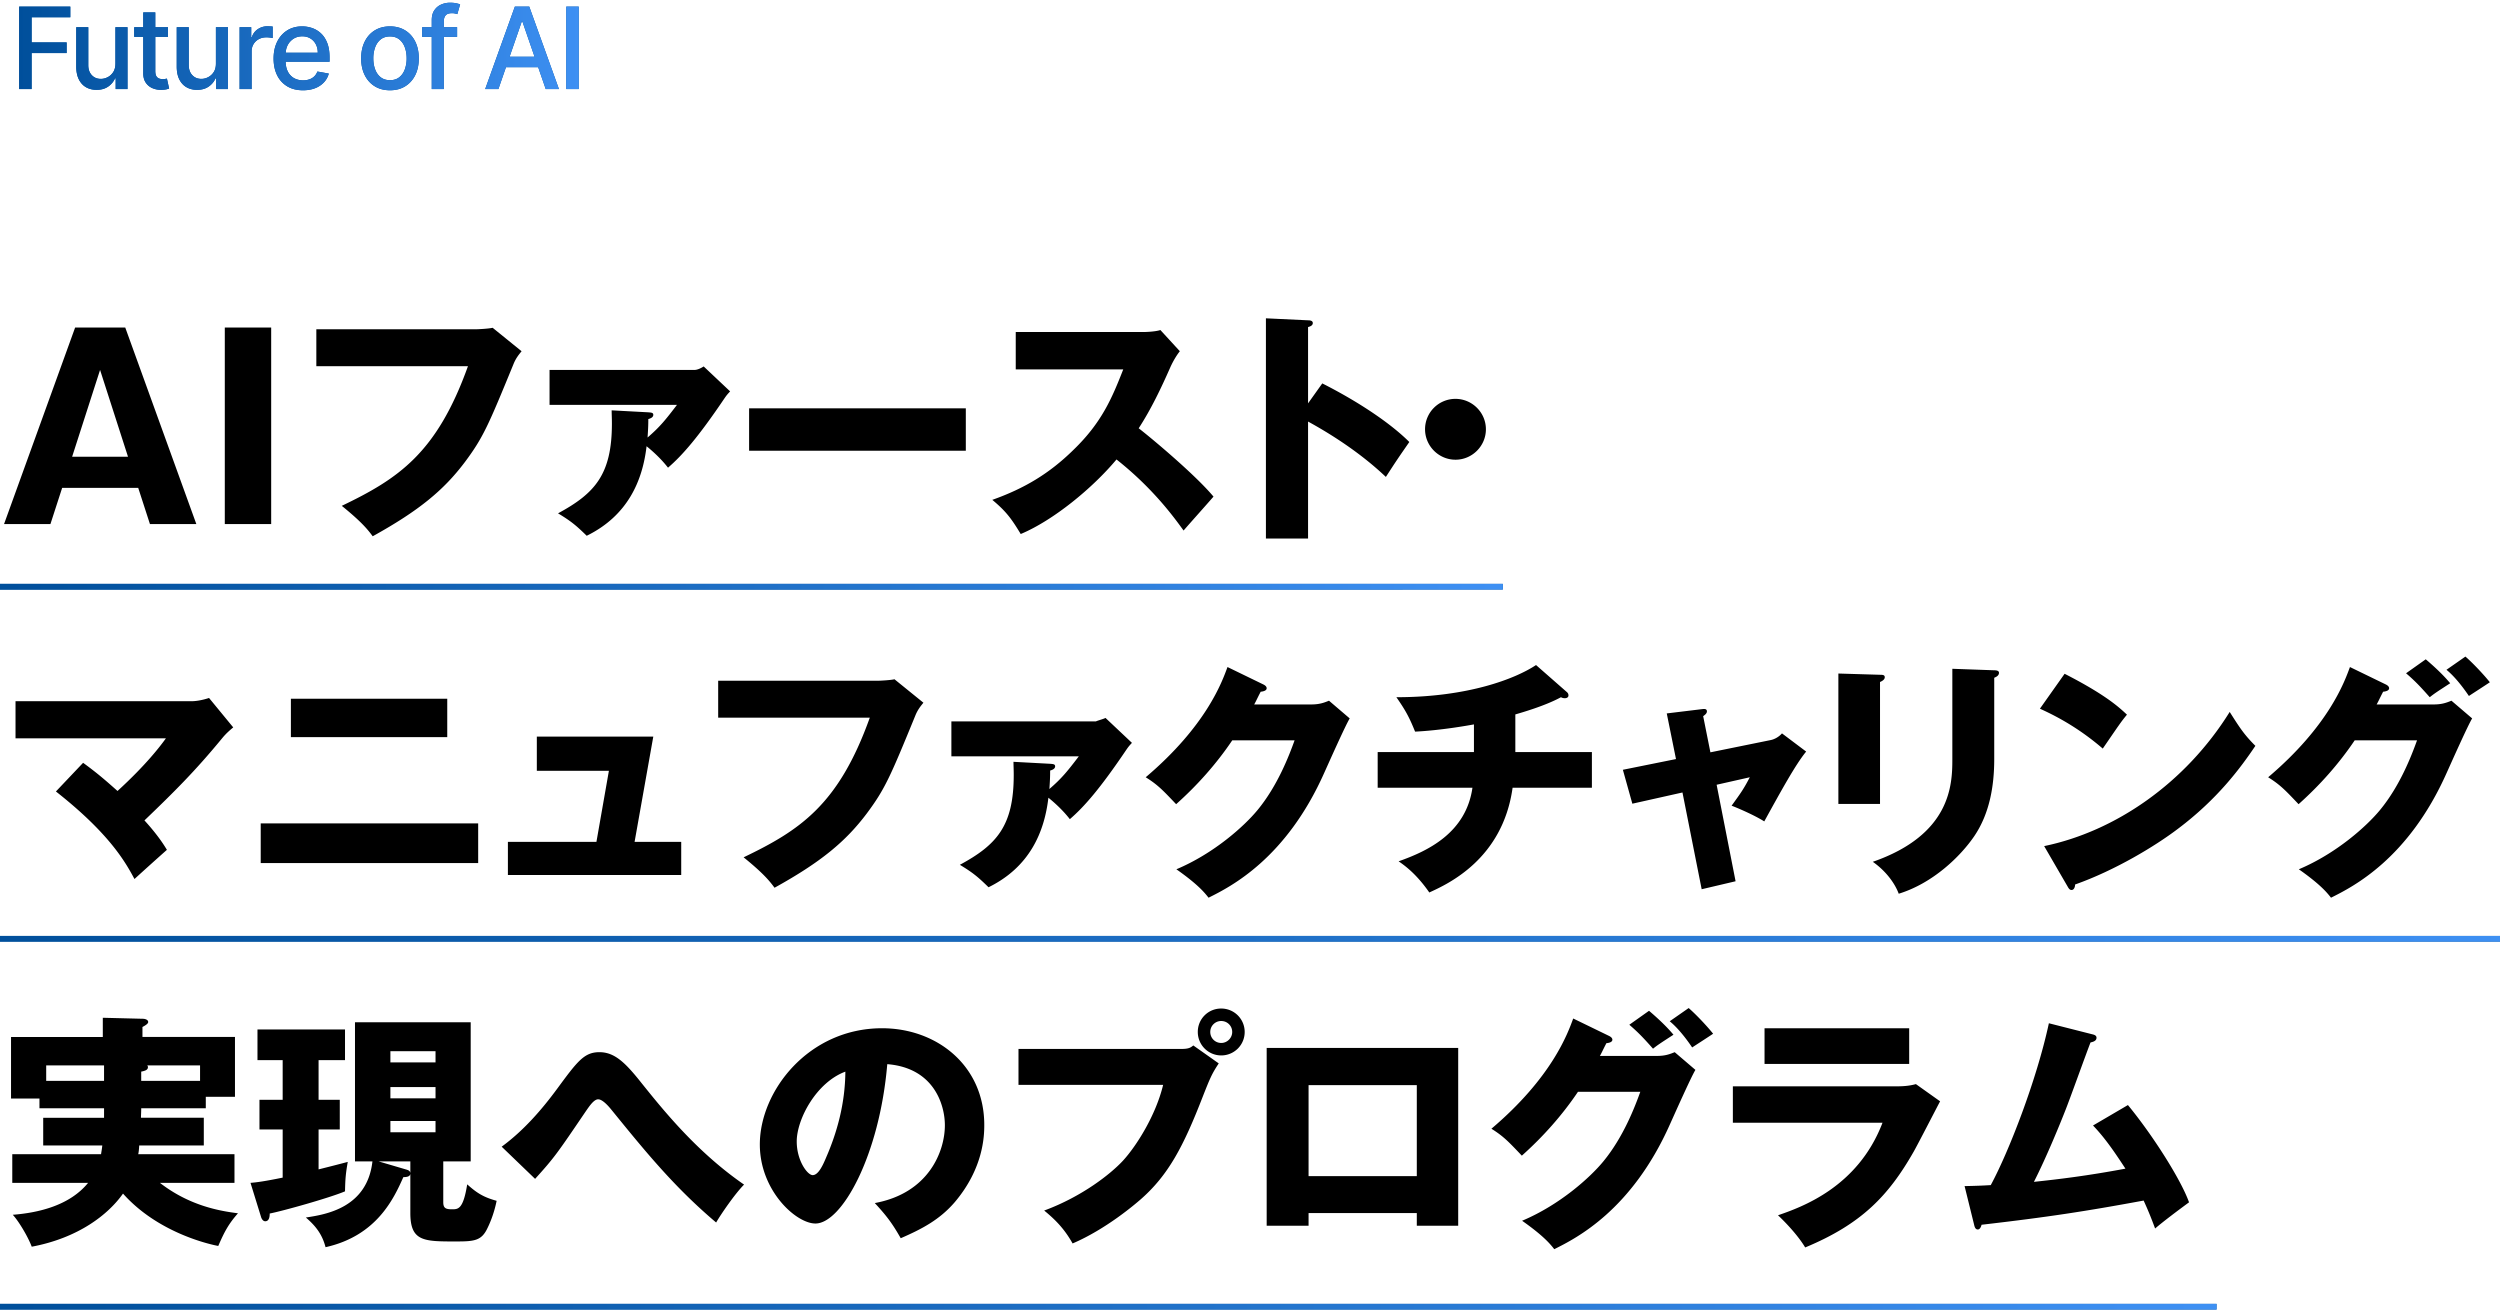 <svg xmlns="http://www.w3.org/2000/svg" width="441" height="231"><defs><linearGradient id="a" x1="0%" x2="100%" y1="0%" y2="0%"><stop offset="0%" stop-color="#004F9B"/><stop offset="51%" stop-color="#1F70C7"/><stop offset="100%" stop-color="#3E90F3"/></linearGradient></defs><path fill="#004F9B" fill-rule="evenodd" d="M99.889 15.706V1.161h2.195v14.545h-2.195Zm-4.955-3.849h-5.683l-1.332 3.849H85.59l5.234-14.545h2.535l5.235 14.545h-2.33l-1.33-3.849Zm-2.782-8.054h-.114L89.89 10.01h4.407l-2.145-6.207ZM80.286 2.386a2.316 2.316 0 0 0-.568-.06c-.516 0-.884.127-1.104.383-.221.256-.331.625-.331 1.108v.98h2.351v1.705h-2.351v9.204H76.16V6.502h-1.691V4.797h1.691V3.533c0-.682.149-1.249.447-1.701A2.784 2.784 0 0 1 77.793.816a3.819 3.819 0 0 1 1.605-.337c.427 0 .791.034 1.094.103.303.069.528.131.675.188l-.497 1.719c-.1-.029-.228-.063-.384-.103ZM71.47 15.223c-.763.469-1.655.703-2.678.703s-1.915-.234-2.677-.703c-.763-.469-1.355-1.124-1.776-1.967-.421-.843-.632-1.828-.632-2.955 0-1.131.211-2.121.632-2.968.421-.848 1.013-1.506 1.776-1.975.762-.469 1.654-.703 2.677-.703 1.023 0 1.915.234 2.678.703.762.469 1.354 1.127 1.775 1.975.422.847.632 1.837.632 2.968 0 1.127-.21 2.112-.632 2.955-.421.843-1.013 1.498-1.775 1.967Zm-.054-6.85c-.21-.585-.533-1.055-.969-1.41-.436-.355-.985-.532-1.648-.532-.667 0-1.22.177-1.658.532-.438.355-.763.825-.973 1.41a5.622 5.622 0 0 0-.316 1.921c0 .701.105 1.343.316 1.925.21.582.535 1.049.973 1.399.438.351.991.526 1.658.526.663 0 1.212-.175 1.648-.526.436-.35.759-.817.969-1.399a5.613 5.613 0 0 0 .316-1.925c0-.696-.105-1.336-.316-1.921Zm-20.651 4.229a2.73 2.73 0 0 0 1.083 1.169c.464.267 1.006.401 1.627.401a3.31 3.31 0 0 0 1.1-.174 2.34 2.34 0 0 0 .86-.522c.241-.232.426-.518.554-.859l2.01.362a3.636 3.636 0 0 1-.863 1.552 4.184 4.184 0 0 1-1.556 1.03c-.622.243-1.331.365-2.127.365-1.075 0-1.999-.23-2.773-.692a4.62 4.62 0 0 1-1.79-1.953c-.419-.841-.629-1.827-.629-2.958 0-1.118.21-2.103.629-2.955.419-.852 1.006-1.517 1.761-1.996.756-.478 1.64-.717 2.653-.717.616 0 1.212.102 1.79.305a4.351 4.351 0 0 1 1.555.959c.459.436.822 1.001 1.087 1.694.265.694.398 1.535.398 2.525v.753h-7.749c.017.663.14 1.236.38 1.711ZM56.053 9.3c0-.559-.114-1.055-.341-1.488a2.601 2.601 0 0 0-.955-1.026c-.41-.251-.889-.377-1.439-.377-.596 0-1.116.146-1.559.437-.442.291-.783.67-1.022 1.136a3.25 3.25 0 0 0-.336 1.318h5.652Zm-9.058-2.713c-.502 0-.948.105-1.339.316-.391.211-.7.502-.927.873a2.386 2.386 0 0 0-.341 1.268v6.662h-2.123V4.797h2.052V6.53h.114c.199-.587.55-1.05 1.054-1.388a3.006 3.006 0 0 1 1.716-.508 9.83 9.83 0 0 1 .902.049v2.032a4.12 4.12 0 0 0-.455-.082 4.635 4.635 0 0 0-.653-.046Zm-8.866 7.23h-.114a3.384 3.384 0 0 1-1.204 1.452c-.552.386-1.237.579-2.056.579-.701 0-1.32-.155-1.857-.465-.538-.31-.959-.771-1.265-1.381-.305-.611-.458-1.366-.458-2.266V4.797h2.124v6.683c0 .744.206 1.336.618 1.776.412.44.947.66 1.605.66.398 0 .794-.099 1.19-.298a2.53 2.53 0 0 0 .987-.902c.263-.402.392-.914.387-1.534V4.797h2.131v10.909h-2.088v-1.889Zm-10.55-.387a.938.938 0 0 0 .479.419c.197.073.411.11.643.11.171 0 .32-.012.448-.035a33.9 33.9 0 0 0 .298-.057l.384 1.754a3.957 3.957 0 0 1-.526.146 4.442 4.442 0 0 1-.852.081c-.559.01-1.08-.09-1.563-.298a2.68 2.68 0 0 1-1.172-.966c-.298-.436-.447-.982-.447-1.641V6.502h-1.598V4.797h1.598V2.183h2.123v2.614h2.238v1.705h-2.238v6.001c0 .412.062.721.185.927Zm-7.176.387h-.113a3.391 3.391 0 0 1-1.204 1.452c-.552.386-1.237.579-2.056.579-.701 0-1.32-.155-1.858-.465-.537-.31-.958-.771-1.264-1.381-.305-.611-.458-1.366-.458-2.266V4.797h2.124v6.683c0 .744.206 1.336.618 1.776.412.44.947.66 1.605.66.397 0 .794-.099 1.189-.298.396-.199.725-.499.988-.902.262-.402.391-.914.387-1.534V4.797h2.13v10.909h-2.088v-1.889ZM5.578 7.482h6.179v1.882H5.578v6.342H3.384V1.161h9.02V3.05H5.578v4.432Z"/><path fill="url(#a)" d="M99.889 15.706V1.161h2.195v14.545h-2.195Zm-4.955-3.849h-5.683l-1.332 3.849H85.59l5.234-14.545h2.535l5.235 14.545h-2.33l-1.33-3.849Zm-2.782-8.054h-.114L89.89 10.01h4.407l-2.145-6.207ZM80.286 2.386a2.316 2.316 0 0 0-.568-.06c-.516 0-.884.127-1.104.383-.221.256-.331.625-.331 1.108v.98h2.351v1.705h-2.351v9.204H76.16V6.502h-1.691V4.797h1.691V3.533c0-.682.149-1.249.447-1.701A2.784 2.784 0 0 1 77.793.816a3.819 3.819 0 0 1 1.605-.337c.427 0 .791.034 1.094.103.303.069.528.131.675.188l-.497 1.719c-.1-.029-.228-.063-.384-.103ZM71.47 15.223c-.763.469-1.655.703-2.678.703s-1.915-.234-2.677-.703c-.763-.469-1.355-1.124-1.776-1.967-.421-.843-.632-1.828-.632-2.955 0-1.131.211-2.121.632-2.968.421-.848 1.013-1.506 1.776-1.975.762-.469 1.654-.703 2.677-.703 1.023 0 1.915.234 2.678.703.762.469 1.354 1.127 1.775 1.975.422.847.632 1.837.632 2.968 0 1.127-.21 2.112-.632 2.955-.421.843-1.013 1.498-1.775 1.967Zm-.054-6.85c-.21-.585-.533-1.055-.969-1.41-.436-.355-.985-.532-1.648-.532-.667 0-1.22.177-1.658.532-.438.355-.763.825-.973 1.41a5.622 5.622 0 0 0-.316 1.921c0 .701.105 1.343.316 1.925.21.582.535 1.049.973 1.399.438.351.991.526 1.658.526.663 0 1.212-.175 1.648-.526.436-.35.759-.817.969-1.399a5.613 5.613 0 0 0 .316-1.925c0-.696-.105-1.336-.316-1.921Zm-20.651 4.229a2.73 2.73 0 0 0 1.083 1.169c.464.267 1.006.401 1.627.401a3.31 3.31 0 0 0 1.1-.174 2.34 2.34 0 0 0 .86-.522c.241-.232.426-.518.554-.859l2.01.362a3.636 3.636 0 0 1-.863 1.552 4.184 4.184 0 0 1-1.556 1.03c-.622.243-1.331.365-2.127.365-1.075 0-1.999-.23-2.773-.692a4.62 4.62 0 0 1-1.79-1.953c-.419-.841-.629-1.827-.629-2.958 0-1.118.21-2.103.629-2.955.419-.852 1.006-1.517 1.761-1.996.756-.478 1.64-.717 2.653-.717.616 0 1.212.102 1.79.305a4.351 4.351 0 0 1 1.555.959c.459.436.822 1.001 1.087 1.694.265.694.398 1.535.398 2.525v.753h-7.749c.017.663.14 1.236.38 1.711ZM56.053 9.3c0-.559-.114-1.055-.341-1.488a2.601 2.601 0 0 0-.955-1.026c-.41-.251-.889-.377-1.439-.377-.596 0-1.116.146-1.559.437-.442.291-.783.67-1.022 1.136a3.25 3.25 0 0 0-.336 1.318h5.652Zm-9.058-2.713c-.502 0-.948.105-1.339.316-.391.211-.7.502-.927.873a2.386 2.386 0 0 0-.341 1.268v6.662h-2.123V4.797h2.052V6.53h.114c.199-.587.55-1.05 1.054-1.388a3.006 3.006 0 0 1 1.716-.508 9.83 9.83 0 0 1 .902.049v2.032a4.12 4.12 0 0 0-.455-.082 4.635 4.635 0 0 0-.653-.046Zm-8.866 7.23h-.114a3.384 3.384 0 0 1-1.204 1.452c-.552.386-1.237.579-2.056.579-.701 0-1.32-.155-1.857-.465-.538-.31-.959-.771-1.265-1.381-.305-.611-.458-1.366-.458-2.266V4.797h2.124v6.683c0 .744.206 1.336.618 1.776.412.44.947.66 1.605.66.398 0 .794-.099 1.19-.298a2.53 2.53 0 0 0 .987-.902c.263-.402.392-.914.387-1.534V4.797h2.131v10.909h-2.088v-1.889Zm-10.55-.387a.938.938 0 0 0 .479.419c.197.073.411.11.643.11.171 0 .32-.012.448-.035a33.9 33.9 0 0 0 .298-.057l.384 1.754a3.957 3.957 0 0 1-.526.146 4.442 4.442 0 0 1-.852.081c-.559.01-1.08-.09-1.563-.298a2.68 2.68 0 0 1-1.172-.966c-.298-.436-.447-.982-.447-1.641V6.502h-1.598V4.797h1.598V2.183h2.123v2.614h2.238v1.705h-2.238v6.001c0 .412.062.721.185.927Zm-7.176.387h-.113a3.391 3.391 0 0 1-1.204 1.452c-.552.386-1.237.579-2.056.579-.701 0-1.32-.155-1.858-.465-.537-.31-.958-.771-1.264-1.381-.305-.611-.458-1.366-.458-2.266V4.797h2.124v6.683c0 .744.206 1.336.618 1.776.412.44.947.66 1.605.66.397 0 .794-.099 1.189-.298.396-.199.725-.499.988-.902.262-.402.391-.914.387-1.534V4.797h2.13v10.909h-2.088v-1.889ZM5.578 7.482h6.179v1.882H5.578v6.342H3.384V1.161h9.02V3.05H5.578v4.432Z"/><path fill-rule="evenodd" d="M435.515 122.769c-.308-.44-2.024-3.035-3.959-4.619l3.343-2.332c1.408 1.232 3.299 3.256 4.311 4.531-.572.396-3.167 2.068-3.695 2.42Zm-6.907.22c-1.716-1.936-2.595-2.86-4.179-4.223l3.475-2.464c1.804 1.54 3.212 2.904 4.311 4.223-2.507 1.628-2.771 1.804-3.607 2.464Zm-8.226-.968c-.704 1.364-.836 1.716-1.144 2.244h10.074c1.452 0 2.244-.308 3.123-.66l3.652 3.123c-.792 1.32-3.476 7.347-4.488 9.59-6.774 15.221-16.54 20.104-20.411 22.04-.748-.968-1.98-2.42-5.675-5.015 6.686-2.816 12.009-7.655 14.297-10.426 3.563-4.311 5.587-9.634 6.555-12.318h-10.998c-2.816 4.179-6.159 7.919-9.898 11.262-2.376-2.507-3.255-3.431-5.367-4.751 10.69-9.062 13.461-16.805 14.429-19.444l6.335 3.079c.176.088.572.308.572.66 0 .44-.616.572-1.056.616Zm-54.337 34.005c0 .484-.22.968-.616.968-.264 0-.44-.132-.704-.616l-4.135-7.126c12.537-2.596 24.899-11.086 32.729-23.668 1.892 2.992 2.639 4.092 4.531 5.983-2.551 3.783-6.599 9.326-13.681 14.649-4.003 3.036-11.042 7.303-18.124 9.81Zm-6.203-31.014 4.355-6.158c7.39 3.783 9.678 5.983 10.998 7.214-1.056 1.276-1.364 1.76-4.267 5.983-4.707-4.047-8.887-6.027-11.086-7.039Zm-8.059 8.887c0 4.795-.835 9.634-3.519 13.593-2.419 3.563-7.302 8.314-13.329 10.162-.66-1.804-2.244-4.003-4.575-5.631 13.769-4.795 14.033-13.593 14.033-18.08v-15.969l7.39.264c.44 0 .836.088.836.44 0 .528-.528.748-.836.88v14.341Zm-20.147 7.918h-7.347V118.81l7.347.22c.528 0 .835.044.835.44 0 .44-.527.703-.835.835v21.512Zm-26.182.308c1.627-2.244 2.111-2.903 3.211-5.015l-5.851 1.32 3.343 17.024-5.982 1.408-3.388-17.069-8.842 1.98-1.671-5.983 9.37-1.891-1.628-8.051 6.159-.748c.396-.044.923-.132.923.396 0 .352-.351.616-.659.836l1.275 6.379 10.602-2.156c.704-.132 1.496-.572 2.024-1.187l4.267 3.211c-1.848 2.243-4.311 6.731-7.391 12.317-1.803-1.143-4.927-2.463-5.762-2.771Zm-22.088 41.896c-.704 1.364-.836 1.716-1.144 2.244h10.074c1.452 0 2.243-.308 3.123-.66l3.652 3.123c-.792 1.32-3.476 7.347-4.488 9.59-6.774 15.221-16.54 20.104-20.411 22.04-.748-.968-1.98-2.42-5.675-5.015 6.686-2.816 12.009-7.655 14.297-10.426 3.563-4.311 5.587-9.634 6.555-12.318h-10.998c-2.816 4.179-6.159 7.919-9.898 11.262-2.376-2.507-3.255-3.431-5.367-4.751 10.69-9.062 13.461-16.805 14.429-19.444l6.335 3.079c.176.088.572.308.572.66 0 .44-.616.572-1.056.616Zm-31.238-26.587c-2.375-3.431-4.531-4.883-5.411-5.499 5.103-1.804 11.878-4.971 13.022-12.977h-16.717v-6.291h16.981v-4.883c-1.188.22-5.895 1.056-10.382 1.276-1.012-2.508-1.672-3.74-3.299-6.071 12.625 0 20.983-3.255 24.634-5.675l5.367 4.707c.22.176.352.352.352.66 0 .308-.264.484-.66.484-.176 0-.44-.044-.659-.176-2.816 1.54-6.995 2.727-8.051 3.035v6.643h13.505v6.291h-13.989c-1.759 12.625-11.437 16.98-14.693 18.476Zm4.618-76.341c-2.947 0-5.367-2.42-5.367-5.367a5.36 5.36 0 0 1 5.367-5.367c2.904 0 5.367 2.375 5.367 5.367 0 2.947-2.419 5.367-5.367 5.367Zm-26.004-6.731v20.632h-7.434V56.15l7.434.352c.308 0 .836.044.836.484s-.484.616-.836.704v13.461l2.508-3.519c6.511 3.299 12.097 7.082 15.353 10.337-1.98 2.86-2.2 3.168-4.135 6.159-1.452-1.364-5.851-5.455-13.726-9.766Zm-8.36 47.659c-.704 1.364-.836 1.716-1.144 2.244h10.074c1.452 0 2.244-.308 3.123-.66l3.652 3.123c-.792 1.32-3.476 7.347-4.488 9.59-6.774 15.221-16.54 20.104-20.411 22.04-.748-.968-1.98-2.42-5.675-5.015 6.686-2.816 12.009-7.655 14.297-10.426 3.563-4.311 5.587-9.634 6.555-12.318h-10.998c-2.816 4.179-6.159 7.919-9.898 11.262-2.376-2.507-3.255-3.431-5.367-4.751 10.69-9.062 13.461-16.805 14.429-19.444l6.335 3.079c.176.088.572.308.572.66 0 .44-.616.572-1.056.616Zm-13.599-28.435c-1.627-2.243-5.323-7.39-11.833-12.537-4.223 5.059-11.13 10.734-16.893 13.153-1.671-2.771-2.595-4.003-5.015-6.027 5.675-2.023 10.03-4.619 14.297-8.798 5.015-4.839 6.819-9.15 8.799-14.209h-18.961v-6.599h22.48c.704 0 2.287-.088 3.035-.352l3.431 3.74c-.351.44-1.011 1.363-1.671 2.815-1.628 3.695-3.388 7.391-5.587 10.778 1.848 1.408 9.898 8.094 13.197 12.053-1.451 1.672-3.827 4.312-5.279 5.983Zm-76.641-21.555h38.228v7.478h-38.228v-7.478ZM117.837 82.5c-1.496-1.935-3.343-3.431-3.783-3.783-.704 6.071-3.3 12.23-10.558 15.793-1.848-1.804-2.728-2.551-5.059-3.959 6.511-3.519 9.502-6.863 9.502-15.837 0-.968-.044-1.628-.044-2.331l6.511.351c.44.044.835.044.835.44 0 .484-.571.66-.879.748 0 1.144-.044 1.936-.132 3.256 2.199-1.892 3.211-3.168 5.191-5.763h-22.48v-6.159H122.5c.616 0 1.364-.44 1.628-.616l4.663 4.399c-.44.484-.572.616-.968 1.188-4.663 6.907-7.479 10.118-9.986 12.273Zm-23.141 47.439h20.544l-3.299 18.565h8.226v5.85H89.593v-5.85h15.617l2.2-12.538H94.696v-6.027ZM82.02 81.489c-3.739 4.971-8.094 8.578-16.276 13.109-.748-1.012-1.804-2.42-5.455-5.367 9.986-4.795 16.76-9.282 22.259-24.635H55.802v-6.51h28.066c.352 0 2.287-.088 3.035-.264l5.103 4.135c-.528.66-1.011 1.231-1.451 2.331-4.4 10.734-5.323 12.89-8.535 17.201Zm-3.125 48.538H51.313v-6.774h27.582v6.774ZM39.654 57.778h8.182v34.664h-8.182V57.778Zm-.667 72.689c-4.575 5.543-8.139 9.106-13.506 14.253.968 1.056 2.684 3.036 3.96 5.191a604.731 604.731 0 0 0-5.719 5.147c-1.584-2.947-4.355-7.962-13.857-15.441l4.795-5.058c2.595 1.891 4.091 3.211 6.07 4.971 5.147-4.708 7.611-8.007 8.535-9.283H2.738v-6.554h31.058c.968 0 2.155-.264 3.079-.572l4.267 5.191c-1.276 1.056-1.715 1.627-2.155 2.155ZM24.382 86.064H10.964l-2.067 6.378H.715l12.537-34.664h8.842l12.538 34.664h-8.183l-2.067-6.378Zm-6.731-20.808-4.927 15.309h9.854l-4.927-15.309Zm.484 114.278 6.995.176c.571 0 1.011.22 1.011.572 0 .264-.352.528-1.011.88v1.759h16.32v10.558h-5.147v2.024H24.91c0 .704-.044 1.231-.044 1.671h11.085v4.883H24.558c-.044.704-.088 1.188-.176 1.54h16.98v5.059H28.209c5.279 4.091 10.646 4.971 13.769 5.367-1.628 1.848-2.375 3.211-3.475 5.763-2.112-.396-10.866-2.552-16.805-9.238-2.595 3.695-7.874 7.83-16.1 9.37-.66-1.76-2.288-4.487-3.344-5.631 4.531-.352 10.03-1.628 13.286-5.631H2.166v-5.059h15.661c.044-.352.132-.748.22-1.54H7.621v-4.883h10.734v-1.671H6.961v-1.716H1.946v-10.866h16.189v-3.387Zm6.775 11.13h10.381v-2.728h-9.326c.088.088.132.22.132.308 0 .528-.571.66-1.187.792v1.628Zm-16.761-2.728v2.728h10.206v-2.728H8.149Zm41.713 11.306H45.77v-5.235h4.092v-6.995h-4.444v-5.41h15.441v5.41h-4.663v6.995h3.739v5.235h-3.739v7.039c2.288-.572 3.827-.968 5.147-1.32-.352 2.023-.44 2.991-.484 5.191-2.683 1.143-10.997 3.475-13.285 3.915 0 .308 0 1.364-.792 1.364-.396 0-.616-.44-.704-.66l-1.891-6.115c1.099-.088 2.463-.264 5.675-.924v-8.49Zm-3.872-53.994h38.36v6.995H45.99v-6.995Zm19.708 59.625h-3.079v-24.547h20.412v24.547h-4.839v7.17c0 1.056.396 1.276 1.539 1.276 1.1 0 1.98 0 2.684-4.399 1.759 1.584 2.947 2.288 5.191 2.903-.484 2.42-1.32 4.224-1.584 4.751-1.056 2.288-2.287 2.42-5.631 2.42-5.631 0-8.006 0-8.006-5.015v-6.907c-.088.484-.616.572-1.232.572-1.671 3.739-4.663 10.338-13.725 12.362-.572-2.2-1.672-3.696-3.475-5.235 3.475-.528 10.821-1.672 11.745-9.898Zm11.13-19.444h-7.962v1.979h7.962v-1.979Zm0 6.335h-7.962v1.979h7.962v-1.979Zm0 7.962v-1.98h-7.962v1.98h7.962Zm-5.103 6.599c.264.087.572.175.66.571v-2.023h-5.587l4.927 1.452Zm34.014-20.72c2.684 0 4.575 1.847 7.435 5.455 3.783 4.707 9.722 12.141 18.08 17.904-1.584 1.584-4.091 5.235-4.927 6.687-7.39-6.247-12.493-12.538-18.432-19.84-.352-.44-1.54-1.892-2.376-1.892-.748 0-1.539 1.188-2.155 2.068-5.015 7.39-5.543 8.182-8.974 11.965l-5.895-5.675c3.827-2.815 6.994-6.422 9.81-10.25 3.563-4.839 4.751-6.422 7.434-6.422Zm20.947-65.519h28.066c.352 0 2.288-.088 3.035-.264l5.103 4.135c-.528.66-1.011 1.231-1.451 2.331-4.399 10.734-5.323 12.89-8.535 17.201-3.739 4.971-8.094 8.578-16.276 13.109-.748-1.012-1.804-2.42-5.455-5.367 9.986-4.795 16.76-9.282 22.259-24.635h-26.746v-6.51Zm28.904 61.296c9.634 0 18.036 6.554 18.036 17.068 0 2.024-.176 7.655-5.191 13.593-2.683 3.124-5.807 4.751-9.546 6.379-1.451-2.551-2.419-3.871-4.575-6.203 9.546-1.759 12.362-9.15 12.362-13.725 0-3.563-1.892-10.118-10.162-10.778-1.364 16.101-8.007 28.111-12.67 28.111-3.431 0-9.81-5.807-9.81-13.946 0-9.458 8.623-20.499 21.556-20.499Zm-12.23 25.91c1.056 0 1.892-1.979 2.376-3.123 1.892-4.355 3.343-9.414 3.387-15.133-5.103 1.892-8.578 8.358-8.578 12.318 0 3.387 1.892 5.938 2.815 5.938Zm35.463-70.578c0-.968-.044-1.628-.044-2.331l6.511.351c.44.044.835.044.835.44 0 .484-.571.66-.879.748 0 1.144-.044 1.936-.132 3.256 2.199-1.892 3.211-3.168 5.191-5.763h-22.48v-6.159h25.559c-.284 0 1.364-.44 1.628-.616l4.663 4.399c-.44.484-.572.616-.968 1.188-4.663 6.907-7.479 10.118-9.986 12.273-1.496-1.935-3.343-3.431-3.783-3.783-.704 6.071-3.3 12.23-10.558 15.793-1.848-1.804-2.728-2.551-5.059-3.959 6.511-3.519 9.502-6.863 9.502-15.837Zm31.677 47.703 4.487 3.167c-1.232 1.848-1.584 2.728-2.816 5.851-3.431 8.842-6.07 13.857-10.997 18.168-.968.836-6.027 5.191-11.966 7.743-1.452-2.596-3.079-4.223-5.015-5.807 6.687-2.463 11.746-6.467 13.901-8.798 2.42-2.64 5.807-8.051 7.083-13.373h-25.515v-6.335h28.726c1.364 0 1.672-.264 2.112-.616Zm.792-2.375a4.103 4.103 0 0 1 4.135-4.136 4.13 4.13 0 0 1 4.135 4.136 4.13 4.13 0 0 1-4.135 4.135 4.13 4.13 0 0 1-4.135-4.135Zm4.135 1.935c1.055 0 1.935-.88 1.935-1.935 0-1.1-.88-1.936-1.935-1.936a1.925 1.925 0 0 0-1.936 1.936c0 1.055.836 1.935 1.936 1.935Zm41.8 32.245h-7.303v-2.243h-19.092v2.243h-7.39v-31.365h33.785v31.365Zm-7.303-24.81h-19.092v16.056h19.092v-16.056Zm37.489-10.646 3.475-2.464c1.804 1.54 3.212 2.904 4.311 4.223-2.507 1.628-2.771 1.804-3.607 2.464-1.716-1.936-2.595-2.86-4.179-4.223Zm14.781 1.583c-.572.396-3.167 2.068-3.695 2.42-.308-.44-2.024-3.035-3.96-4.619l3.344-2.332c1.408 1.232 3.299 3.256 4.311 4.531Zm9.071-.967h25.515v6.29h-25.515v-6.29Zm26.702 9.854 4.267 3.035c-.747 1.408-3.959 7.654-4.663 8.886-4.443 7.787-9.194 12.758-19.136 16.893-1.231-2.068-3.431-4.399-4.795-5.675 4.047-1.408 14.077-4.883 18.433-16.321h-26.395v-6.422h28.506c1.364 0 2.508-.044 3.783-.396Zm23.456-10.734 7.611 1.935c.396.088.792.22.792.616 0 .616-.704.748-1.056.836-.748 1.892-3.783 10.382-4.487 12.098-.704 1.803-3.212 8.006-5.499 12.493 4.179-.44 9.37-1.056 16.144-2.331-1.759-2.684-3.519-5.323-5.718-7.611l6.158-3.607c4.487 5.455 9.414 13.285 10.778 17.156-2.023 1.496-4.443 3.3-5.983 4.619-.527-1.407-1.055-2.815-2.023-4.927-10.25 1.892-16.805 2.904-28.594 4.268-.088.395-.308.835-.66.835-.44 0-.572-.484-.66-.879l-1.672-6.775c2.068-.044 3.212-.088 4.619-.176 3.168-5.851 8.095-18.52 10.25-28.55Z"/><path fill="#004F9B" fill-rule="evenodd" d="M0 103h265.1v1H0v-1Z"/><path fill="url(#a)" d="M0 103h265.1v1H0v-1Z"/><path fill="#004F9B" fill-rule="evenodd" d="M0 165.1h441v1H0v-1Z"/><path fill="url(#a)" d="M0 165.1h441v1H0v-1Z"/><path fill="#004F9B" fill-rule="evenodd" d="M0 230h391v1H0v-1Z"/><path fill="url(#a)" d="M0 230h391v1H0v-1Z"/></svg>